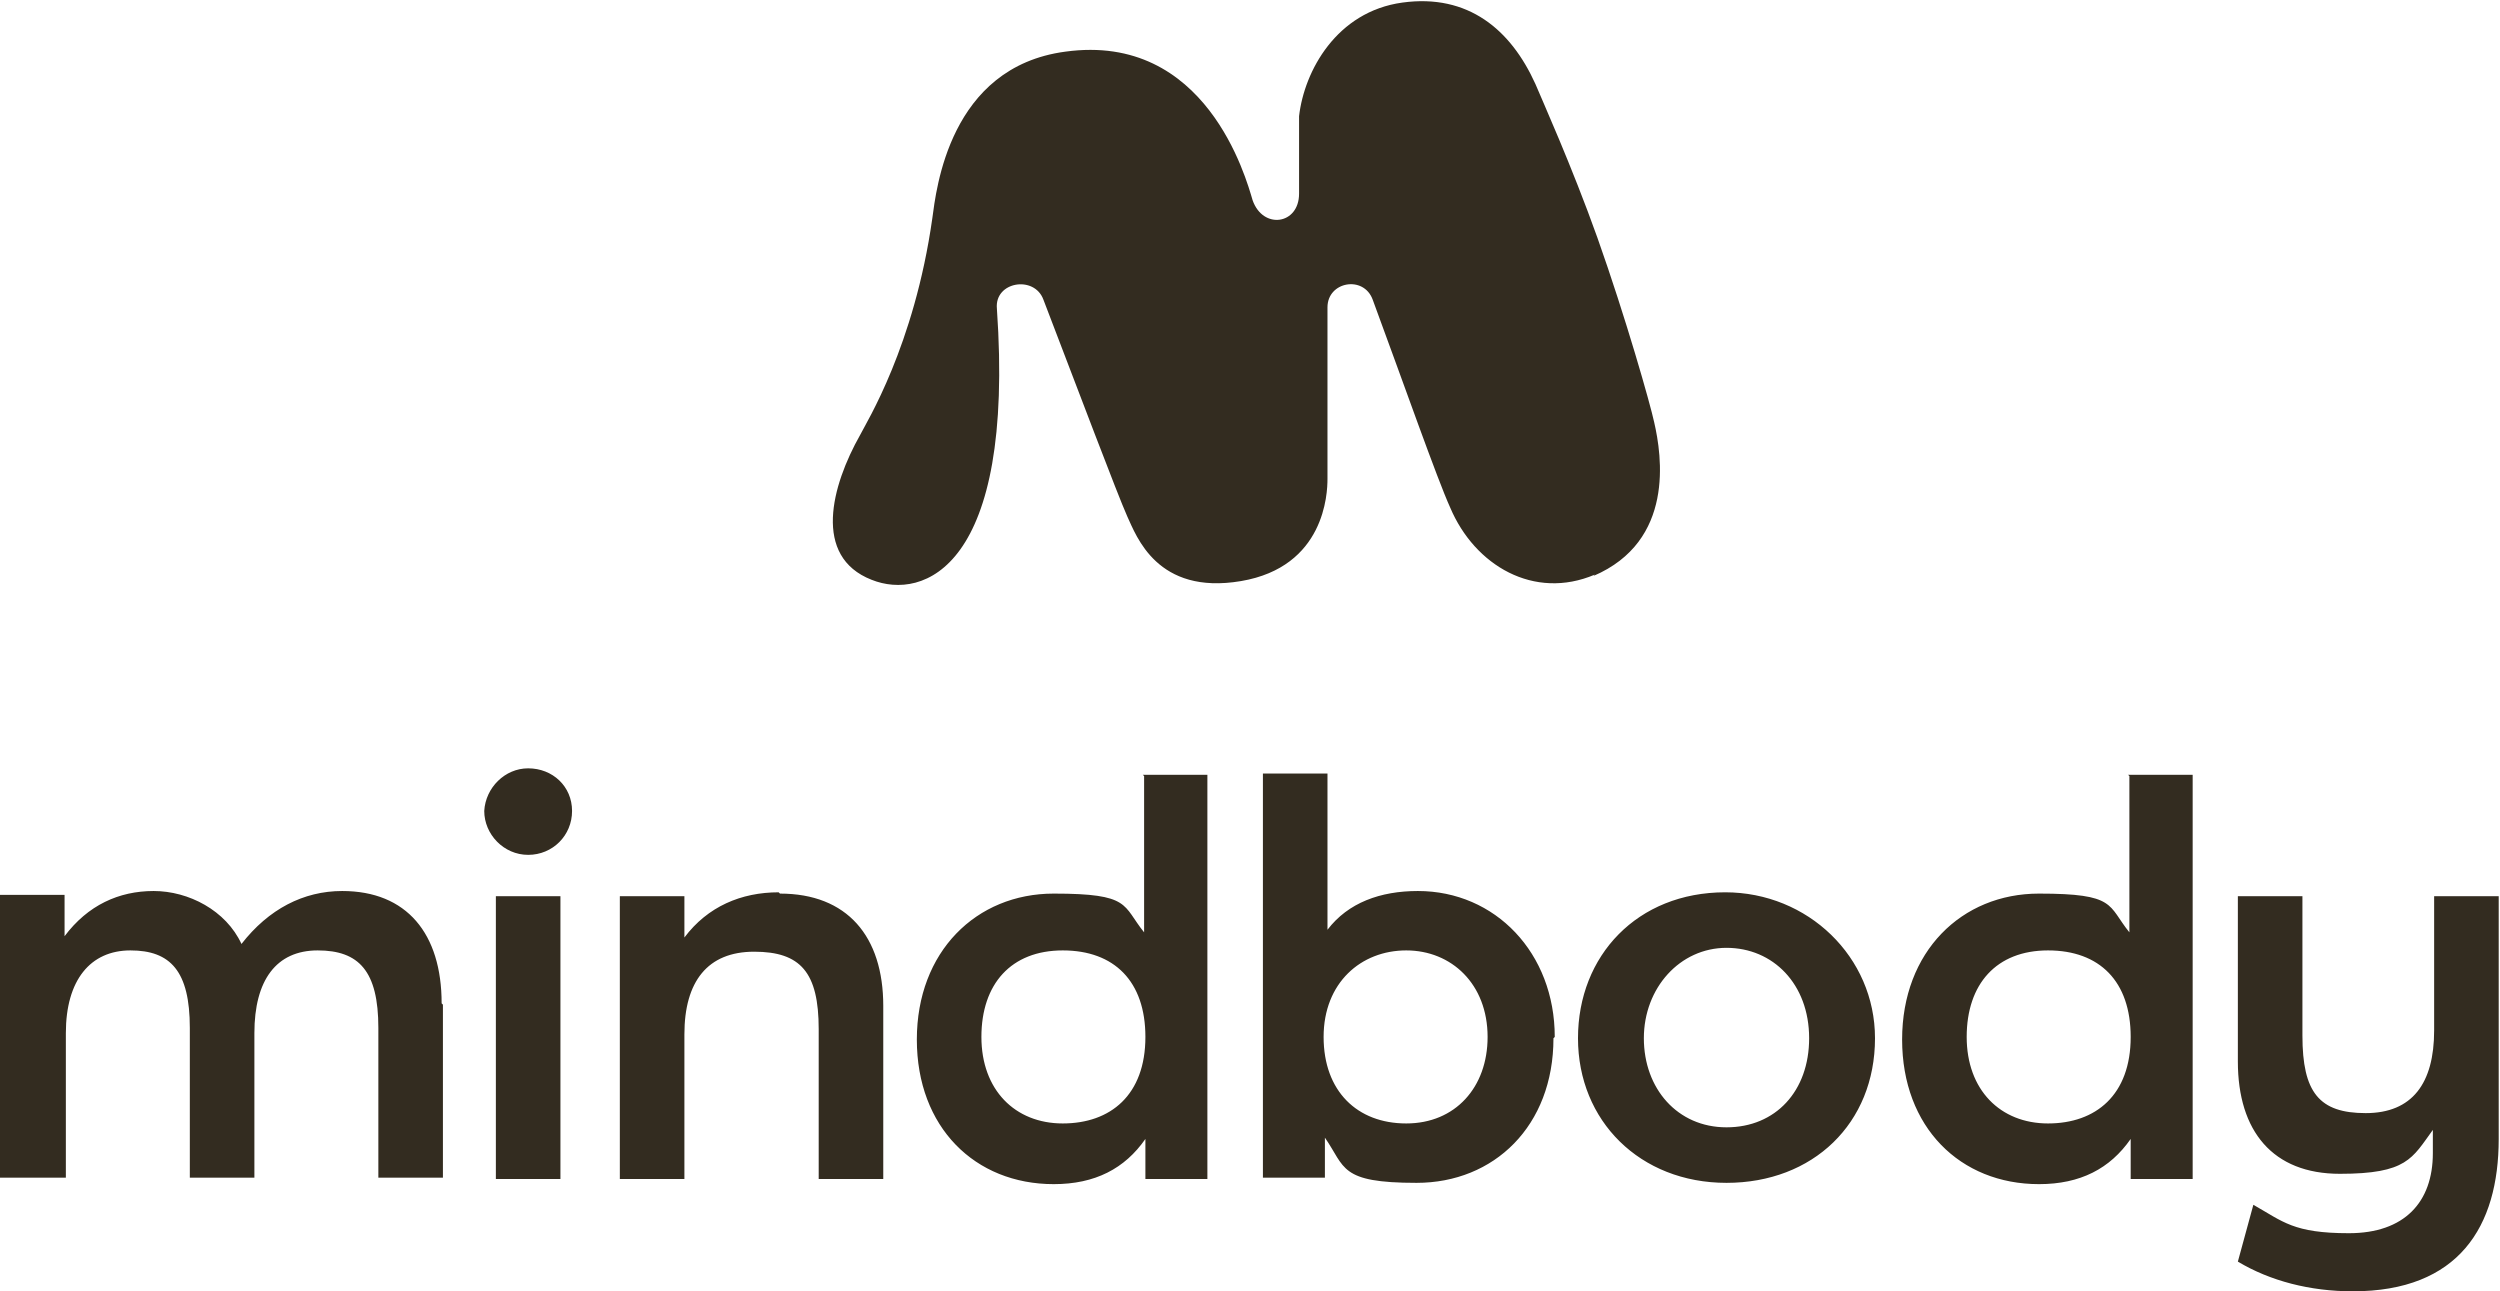 <svg xmlns="http://www.w3.org/2000/svg" id="Layer_2" viewBox="0 0 193.6 100"><defs><style>      .st0 {        fill: #332c20;      }    </style></defs><g id="Layer_1-2"><path class="st0" d="M34.3,77.8v13.4h-5v-11.6c0-4.4-1.5-6-4.7-6s-4.9,2.3-4.9,6.4v11.2h-5v-11.6c0-4.4-1.5-6-4.6-6s-5,2.3-5,6.4v11.2H0v-21.9h5v3.2h0c1.8-2.4,4.2-3.5,6.9-3.5s5.6,1.5,6.8,4.1c2.1-2.7,4.8-4.1,7.8-4.1,5,0,7.7,3.3,7.7,8.7h0ZM38.4,91.3h5v-21.9h-5v21.9ZM40.9,59.5c-1.8,0-3.3,1.5-3.4,3.3,0,1.8,1.5,3.4,3.4,3.4s3.4-1.5,3.4-3.4-1.5-3.3-3.4-3.3h0ZM60.3,69.1c-2.9,0-5.5,1.1-7.3,3.5h0v-3.2h-5v21.9h5v-11.2c0-4.1,1.8-6.4,5.4-6.4s5,1.6,5,6v11.6h5v-13.4c0-5.4-2.8-8.7-8-8.7h0ZM88.5,60h5v31.3h-4.8v-3.1h0c-1.6,2.3-3.9,3.5-7.1,3.5-6.1,0-10.6-4.4-10.6-11.2s4.6-11.3,10.6-11.3,5.3.9,7,3h0v-12.1ZM88.7,80.3c0-4.3-2.4-6.7-6.4-6.7s-6.3,2.6-6.3,6.7,2.6,6.7,6.3,6.7,6.4-2.2,6.4-6.7h0ZM120.3,80.4c0,6.8-4.6,11.2-10.6,11.2s-5.5-1.2-7.1-3.5h0v3.1h-4.8v-31.3h5v12.1h0c1.6-2.1,4.1-3,7-3,6,0,10.6,4.8,10.6,11.3h0ZM115.2,80.3c0-4.1-2.8-6.7-6.3-6.7s-6.4,2.5-6.4,6.7,2.6,6.7,6.4,6.7,6.3-2.8,6.3-6.7h0ZM145.2,80.4c0,6.6-4.8,11.2-11.5,11.2s-11.5-4.8-11.5-11.2,4.6-11.3,11.4-11.3c6.4,0,11.6,5,11.6,11.3h0ZM140.1,80.4c0-4.2-2.8-7-6.4-7s-6.4,3.1-6.4,7,2.6,6.9,6.4,6.9,6.4-2.8,6.4-6.9ZM164.8,60h5v31.3h-4.8v-3.1h0c-1.6,2.3-3.9,3.5-7.1,3.5-6.1,0-10.6-4.4-10.6-11.2s4.6-11.3,10.6-11.3,5.3.9,7,3h0v-12.1ZM165,80.3c0-4.3-2.4-6.7-6.4-6.7s-6.3,2.6-6.3,6.7,2.6,6.7,6.3,6.7,6.4-2.2,6.4-6.7h0ZM188.5,69.4v10.4c0,4.1-1.7,6.4-5.3,6.4s-4.9-1.6-4.9-6v-10.8h-5v12.8c0,5.4,2.7,8.7,7.9,8.7s5.6-1.2,7.2-3.4h0v1.8c0,3.8-2.2,6.2-6.5,6.2s-5.1-.9-7.4-2.2l-1.2,4.4c2.5,1.5,5.6,2.3,8.9,2.3,8.2,0,11.3-5,11.3-11.8v-18.8h-5,0ZM123.5,44.5c-4.7,2-9.3-.7-11.2-5.2-1-2.2-3.6-9.6-6-16.1-.7-1.9-3.5-1.4-3.5.6,0,6.2,0,12.7,0,13.3,0,1.1-.2,6.8-6.7,7.9-6.5,1.1-8.1-3.5-8.8-5-.8-1.8-3.7-9.5-6.5-16.8-.7-1.9-3.8-1.4-3.6.7,1.4,20.1-5.7,22.6-9.7,21-4.6-1.8-3.1-7.3-.9-11.2.5-1,4.2-6.9,5.6-16.8.3-2.2,1.3-11.7,10.3-12.9,10.9-1.5,14,9.8,14.5,11.5.8,2.3,3.6,1.9,3.6-.5,0,0,0-4.2,0-6,.4-3.5,2.9-8.1,8-8.8,5.1-.7,8.4,2.1,10.3,6.3.5,1.2,2.8,6.3,4.8,11.9,2.2,6.2,4.1,12.9,4.4,14.3.6,2.6,1.6,9.2-4.7,11.9h0s0,0,0,0Z"></path></g></svg>